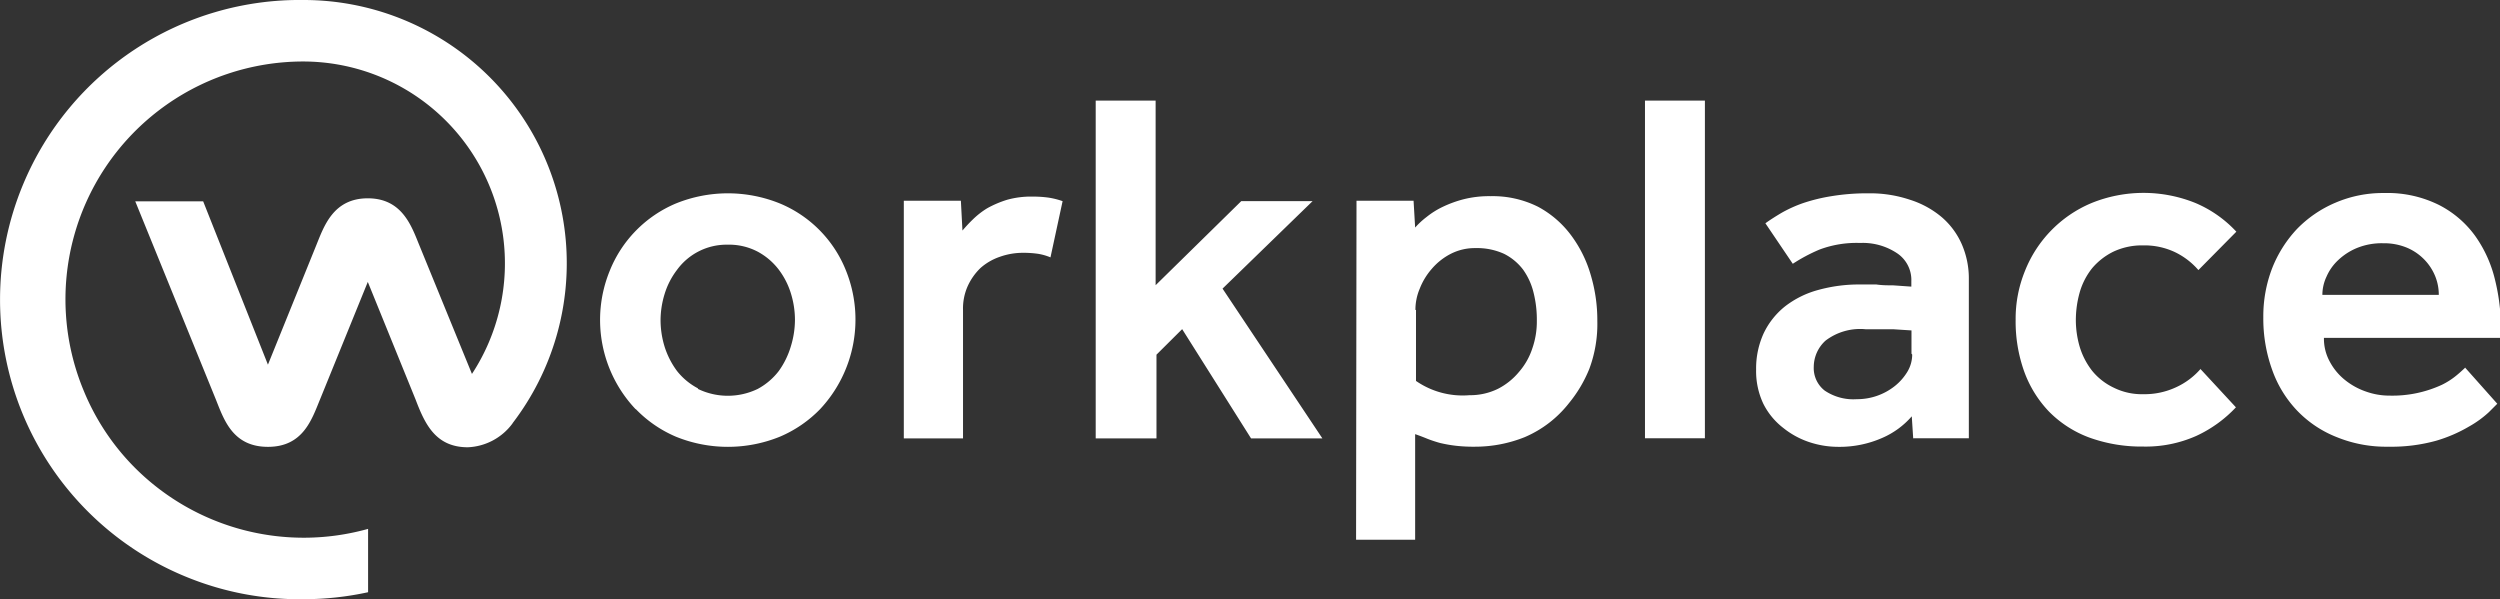 <svg xmlns="http://www.w3.org/2000/svg" viewBox="0 0 175.23 42"><rect x="0" y="0" width="175.23" height="42" fill="#333333" stroke="none"/><defs><style>.f967d12c-3f1d-4f08-b59a-20659cc11a9b{fill:#fff;fill-rule:evenodd;}</style></defs><g id="ac8a673b-ff79-4482-9754-6251a04a72ff" data-name="Layer 2"><g id="bbc981f4-ba0d-4305-8ba6-2460905370d0" data-name="Layer 1"><path class="f967d12c-3f1d-4f08-b59a-20659cc11a9b" d="M162.78,20.67a3,3,0,0,1,.29-1.28,3.48,3.48,0,0,1,.81-1.15,4.28,4.28,0,0,1,1.33-.86,4.6,4.6,0,0,1,1.83-.33,4.17,4.17,0,0,1,1.71.33,3.71,3.71,0,0,1,1.22.86,3.63,3.63,0,0,1,.73,1.15,3.46,3.46,0,0,1,.24,1.28Zm10,5.11c-.15.14-.35.33-.62.55a5.18,5.18,0,0,1-1,.64,8.27,8.27,0,0,1-3.66.76,4.89,4.89,0,0,1-1.65-.28,4.83,4.83,0,0,1-1.49-.82,4.11,4.11,0,0,1-1.06-1.28,3.33,3.33,0,0,1-.41-1.67h12.41v-.6a14.45,14.45,0,0,0-.42-3.47,8.83,8.83,0,0,0-1.38-3.06,7.13,7.13,0,0,0-2.54-2.18,8.11,8.11,0,0,0-3.85-.84,8.42,8.42,0,0,0-3.42.68A8.23,8.23,0,0,0,161,16.05a8.62,8.62,0,0,0-1.74,2.75,9.38,9.38,0,0,0-.62,3.43,10.58,10.58,0,0,0,.62,3.69A8,8,0,0,0,161,28.77a7.79,7.79,0,0,0,2.79,1.87,9.16,9.16,0,0,0,3.62.67,11.73,11.73,0,0,0,3.35-.42,10.17,10.17,0,0,0,2.31-1,7.26,7.26,0,0,0,1.38-1l.59-.59-2.27-2.55Zm-18.53.07a5.07,5.07,0,0,1-1.74,1.3,5.23,5.23,0,0,1-2.27.48,4.44,4.44,0,0,1-2.09-.46A4.34,4.34,0,0,1,146.65,26a5.17,5.17,0,0,1-.87-1.66,6.69,6.69,0,0,1-.28-1.88,7.2,7.2,0,0,1,.28-2,4.85,4.85,0,0,1,.87-1.67,4.62,4.62,0,0,1,1.48-1.15,4.7,4.7,0,0,1,2.09-.44,5,5,0,0,1,2.2.46,5.08,5.08,0,0,1,1.67,1.27l2.66-2.69a8.34,8.34,0,0,0-2.84-2,9.69,9.69,0,0,0-7.33,0A8.58,8.58,0,0,0,141.93,19a8.89,8.89,0,0,0-.65,3.42,10.41,10.41,0,0,0,.6,3.62,8,8,0,0,0,1.74,2.81,7.74,7.74,0,0,0,2.8,1.81,10.73,10.73,0,0,0,3.8.64,8.71,8.71,0,0,0,3.73-.75,8.93,8.93,0,0,0,2.77-2l-2.49-2.69Zm-20.22-1a2.35,2.35,0,0,1-.34,1.21,3.78,3.78,0,0,1-.88,1,4.25,4.25,0,0,1-2.66.92,3.59,3.59,0,0,1-2.25-.6,2,2,0,0,1-.77-1.67,2.5,2.5,0,0,1,.82-1.83,4,4,0,0,1,2.84-.8l.94,0,1,0,1.25.08v1.63Zm.1,5.87H138V19.57a6,6,0,0,0-.49-2.44,5.31,5.31,0,0,0-1.41-1.91A6.48,6.48,0,0,0,133.87,14a8.76,8.76,0,0,0-2.89-.45,15.3,15.3,0,0,0-2.61.2,12.22,12.22,0,0,0-2,.49,9.2,9.2,0,0,0-1.5.68c-.42.25-.8.49-1.13.73l1.92,2.84a11.65,11.65,0,0,1,1.88-1,7.38,7.38,0,0,1,2.84-.46,4.32,4.32,0,0,1,2.59.72,2.25,2.25,0,0,1,1,1.95v.39L132.69,20c-.38,0-.77,0-1.17-.06h-1.1a10.7,10.7,0,0,0-3,.39,6.59,6.59,0,0,0-2.31,1.15,5.36,5.36,0,0,0-1.49,1.88,5.92,5.92,0,0,0-.53,2.54,5.35,5.35,0,0,0,.51,2.41A4.93,4.93,0,0,0,125,30a5.85,5.85,0,0,0,1.85,1,6.44,6.44,0,0,0,2,.32,7.42,7.42,0,0,0,3.09-.63A5.78,5.78,0,0,0,134,29.18l.1,1.55Zm-18.83,0h4.2V7.05h-4.2V30.73Zm-16.09-9a3.77,3.77,0,0,1,.3-1.48,4.69,4.69,0,0,1,.85-1.4,4.39,4.39,0,0,1,1.33-1.05,3.7,3.7,0,0,1,1.73-.4,4.56,4.56,0,0,1,2,.4,3.83,3.83,0,0,1,1.33,1.1,4.67,4.67,0,0,1,.74,1.62,7.82,7.82,0,0,1,.23,2,5.69,5.69,0,0,1-.32,1.92,4.75,4.75,0,0,1-.94,1.65A4.66,4.66,0,0,1,105,27.25a4.42,4.42,0,0,1-2,.45,5.75,5.75,0,0,1-3.75-1V21.73ZM95.05,37.83h4.14v-7.4c.32.11.6.22.87.33a9.06,9.06,0,0,0,.88.29,9.58,9.58,0,0,0,1.07.19,10.85,10.85,0,0,0,1.4.07,9.34,9.34,0,0,0,3.46-.67,7.85,7.85,0,0,0,3.1-2.38,9.19,9.19,0,0,0,1.43-2.41,9,9,0,0,0,.56-3.34,11.06,11.06,0,0,0-.46-3.23,8.67,8.67,0,0,0-1.38-2.79,7,7,0,0,0-2.32-2,7.1,7.1,0,0,0-3.32-.74,7.35,7.35,0,0,0-1.87.21,8.05,8.05,0,0,0-1.49.54,5.79,5.79,0,0,0-1.13.71,5.62,5.62,0,0,0-.8.74l-.11-1.88h-4Zm-18.19-7.1h4.2V24.86l1.8-1.79,4.83,7.66h5l-7-10.5L92,14.1H87l-6,5.89V7.05h-4.2V30.73Zm-13.56,0h4.2v-9a3.87,3.87,0,0,1,.3-1.61,4.14,4.14,0,0,1,.93-1.34A4,4,0,0,1,70.08,18a4.82,4.82,0,0,1,1.63-.28,7.22,7.22,0,0,1,1.05.07,3.77,3.77,0,0,1,.87.25l.85-3.94a5.31,5.31,0,0,0-1-.25,7.88,7.88,0,0,0-1.09-.07A6.25,6.25,0,0,0,70.6,14a7.29,7.29,0,0,0-1.41.6,5.65,5.65,0,0,0-1,.78c-.26.25-.5.51-.73.78l-.11-2.09h-4V30.73ZM48.92,27.22A4.57,4.57,0,0,1,47.45,26a5.76,5.76,0,0,1-.87-1.71,6.36,6.36,0,0,1-.28-1.84,6.3,6.3,0,0,1,.28-1.83,5.37,5.37,0,0,1,.87-1.7A4.3,4.3,0,0,1,51,17.15a4.33,4.33,0,0,1,2.09.48,4.57,4.57,0,0,1,1.48,1.25,5.37,5.37,0,0,1,.87,1.7,6.3,6.3,0,0,1,.28,1.83,6.36,6.36,0,0,1-.28,1.84A5.76,5.76,0,0,1,54.59,26a4.61,4.61,0,0,1-1.48,1.26,4.81,4.81,0,0,1-4.19,0Zm-4.36,1.45a8.57,8.57,0,0,0,2.82,1.94,9.69,9.69,0,0,0,7.28,0,8.61,8.61,0,0,0,2.83-1.94A9.19,9.19,0,0,0,59.31,19a8.49,8.49,0,0,0-4.65-4.74,9.69,9.69,0,0,0-7.28,0A8.58,8.58,0,0,0,42.73,19a9.1,9.1,0,0,0,1.83,9.69Zm-8.63,1a4.1,4.1,0,0,1-3.14,1.68c-2.24,0-3-1.61-3.65-3.32l-3.36-8.27L22.43,28c-.58,1.41-1.19,3.32-3.65,3.32S15.7,29.43,15.13,28L9.48,14.11h4.76l4.54,11.45,3.38-8.35c.54-1.32,1.18-3.31,3.62-3.31s3.08,2,3.62,3.31l3.68,9A14.15,14.15,0,0,0,21.28,4.31,16.67,16.67,0,0,0,5.87,27.39a16.5,16.5,0,0,0,3.61,5.42A16.73,16.73,0,0,0,25.8,37.07v4.44a21.34,21.34,0,0,1-4.51.49,20.92,20.92,0,0,1-8.12-1.52A21,21,0,0,1,1.63,29.11a21,21,0,0,1,0-16.21A21,21,0,0,1,21.28,0,18.45,18.45,0,0,1,35.93,29.66Z"/></g></g></svg>